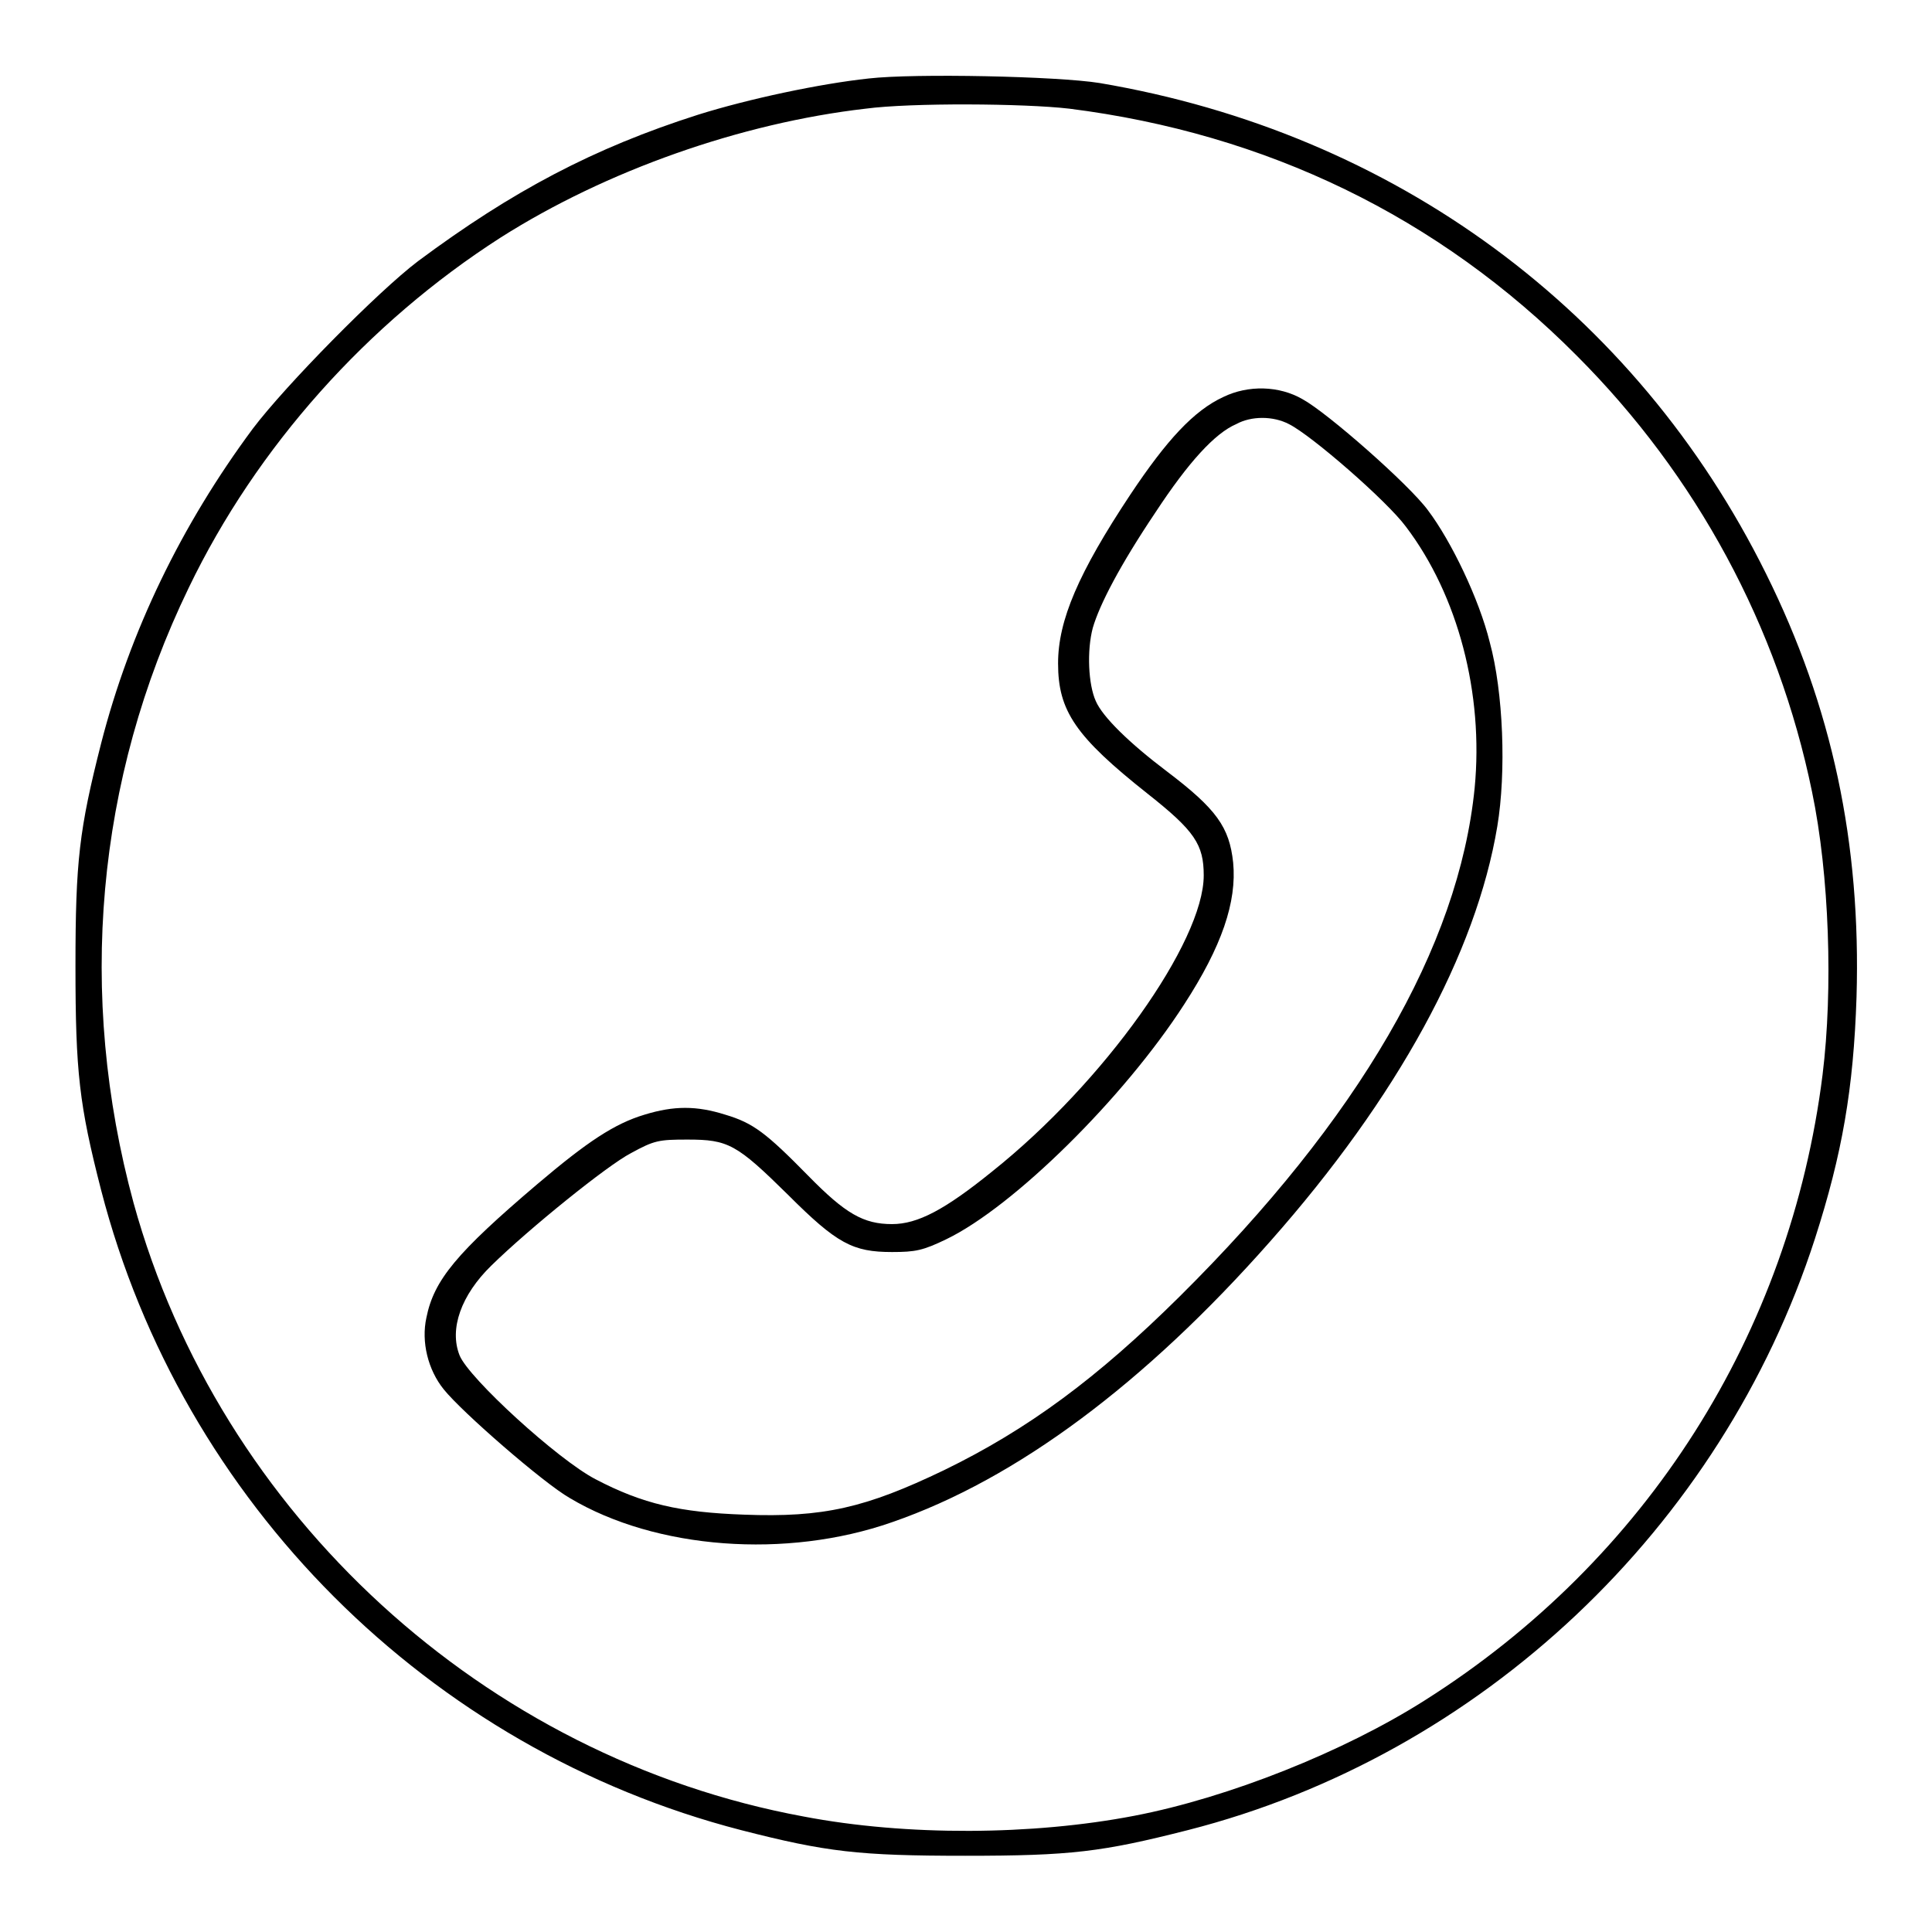 <?xml version="1.0" encoding="utf-8"?>
<!-- Svg Vector Icons : http://www.onlinewebfonts.com/icon -->
<!DOCTYPE svg PUBLIC "-//W3C//DTD SVG 1.1//EN" "http://www.w3.org/Graphics/SVG/1.1/DTD/svg11.dtd">
<svg version="1.1" xmlns="http://www.w3.org/2000/svg" xmlns:xlink="http://www.w3.org/1999/xlink" x="0px" y="0px" viewBox="0 0 256 256" enable-background="new 0 0 256 256" xml:space="preserve">
<g><g><g><path fill="#000000" d="M115.1,10.4c-6.5,0.7-15.9,2.7-22.6,4.8c-13.8,4.4-24.6,10.1-37.1,19.4c-5.3,4-17.6,16.5-21.9,22.2C24,69.6,17.2,83.7,13.4,98.5C10.5,109.9,10,114.1,10,128c0,14.1,0.5,18.4,3.4,29.7c10.7,41.4,43.4,74.1,84.8,84.8c11.3,2.9,15.6,3.4,29.7,3.4c14,0,18.1-0.5,29.5-3.4c38.8-9.9,70.7-40,83.1-78.4c3.6-11.2,5.1-19.8,5.5-32c0.6-20.3-3.2-38.4-12-56.1c-17.3-34.9-49.3-58.4-88.3-65C140.1,10.1,121.2,9.7,115.1,10.4z M141.7,14.4c26.1,3.3,48.9,14.3,67.2,32.7c15.9,15.9,26.7,35.9,31.2,57.8c2.3,11,2.8,26.2,1.4,37.5c-4.3,34.3-23.3,64.3-52.7,82.9c-10.7,6.8-26,12.9-38.5,15.3c-13.5,2.6-30.2,2.7-43.8,0.1c-42.3-7.8-77.4-40-88.8-81.3c-7.5-27.6-5-56.1,7.3-81.5c9-18.7,23.7-35.1,41.3-46.4c14-8.9,31.9-15.2,48.4-17.1C120.7,13.6,135.7,13.7,141.7,14.4z"/><path fill="#000000" d="M162.1,52.6c-3.9,1.8-7.5,5.7-12.3,12.9c-6.9,10.4-9.6,16.7-9.6,22.4c0,6.3,2.3,9.7,11.9,17.3c6.2,4.9,7.4,6.7,7.4,10.8c0,8.8-13.2,27.4-28,39.2c-6.3,5.1-9.9,7-13.3,7c-3.8,0-6.2-1.4-11.1-6.4c-5.6-5.7-7.3-7-11-8.1c-3.8-1.2-6.8-1.2-10.7,0c-4,1.2-7.6,3.6-14.2,9.2c-10.7,9.1-13.7,12.7-14.7,17.7c-0.7,3.2,0.2,6.9,2.3,9.5c2.4,3,13.2,12.4,16.7,14.4c11.4,6.8,28.7,8.1,42.7,3.2c16.5-5.7,33.5-18.4,50.1-37.2c16.9-19.1,27.3-38.2,30.1-55c1.2-7.2,0.8-17.8-1-24.4c-1.4-5.7-5.1-13.4-8.2-17.5c-2.5-3.4-13.3-12.9-16.6-14.7C169.5,51.1,165.4,51,162.1,52.6z M170.8,56.2c3,1.5,13,10.2,15.5,13.6c6.9,9.1,10.3,22.1,9.1,34.6c-2.1,21.1-15.4,43.9-39.1,67.4c-10.9,10.8-20.1,17.6-31.2,23c-10.4,5-16,6.3-26.5,5.9c-8.5-0.3-13.4-1.4-19.7-4.7c-5-2.6-16.8-13.4-18-16.4c-1.4-3.5,0.2-8,4.2-11.9c5-4.9,15.4-13.3,18.5-14.9c3.1-1.7,3.7-1.8,7.5-1.8c5.4,0,6.5,0.6,13.3,7.3c6.5,6.5,8.6,7.6,13.8,7.6c3.1,0,4.1-0.2,7.2-1.7c8.9-4.3,23.5-18.7,31.5-31.1c5-7.7,7-13.6,6.5-18.8c-0.5-4.7-2.2-7.1-8.8-12.1c-4.9-3.7-8.5-7.2-9.4-9.3c-1-2.2-1.2-6.7-0.4-9.7c0.9-3.1,3.6-8.3,8.3-15.3c4.4-6.7,7.9-10.5,10.7-11.7C165.8,55.1,168.7,55.1,170.8,56.2z"/></g></g></g>
</svg>